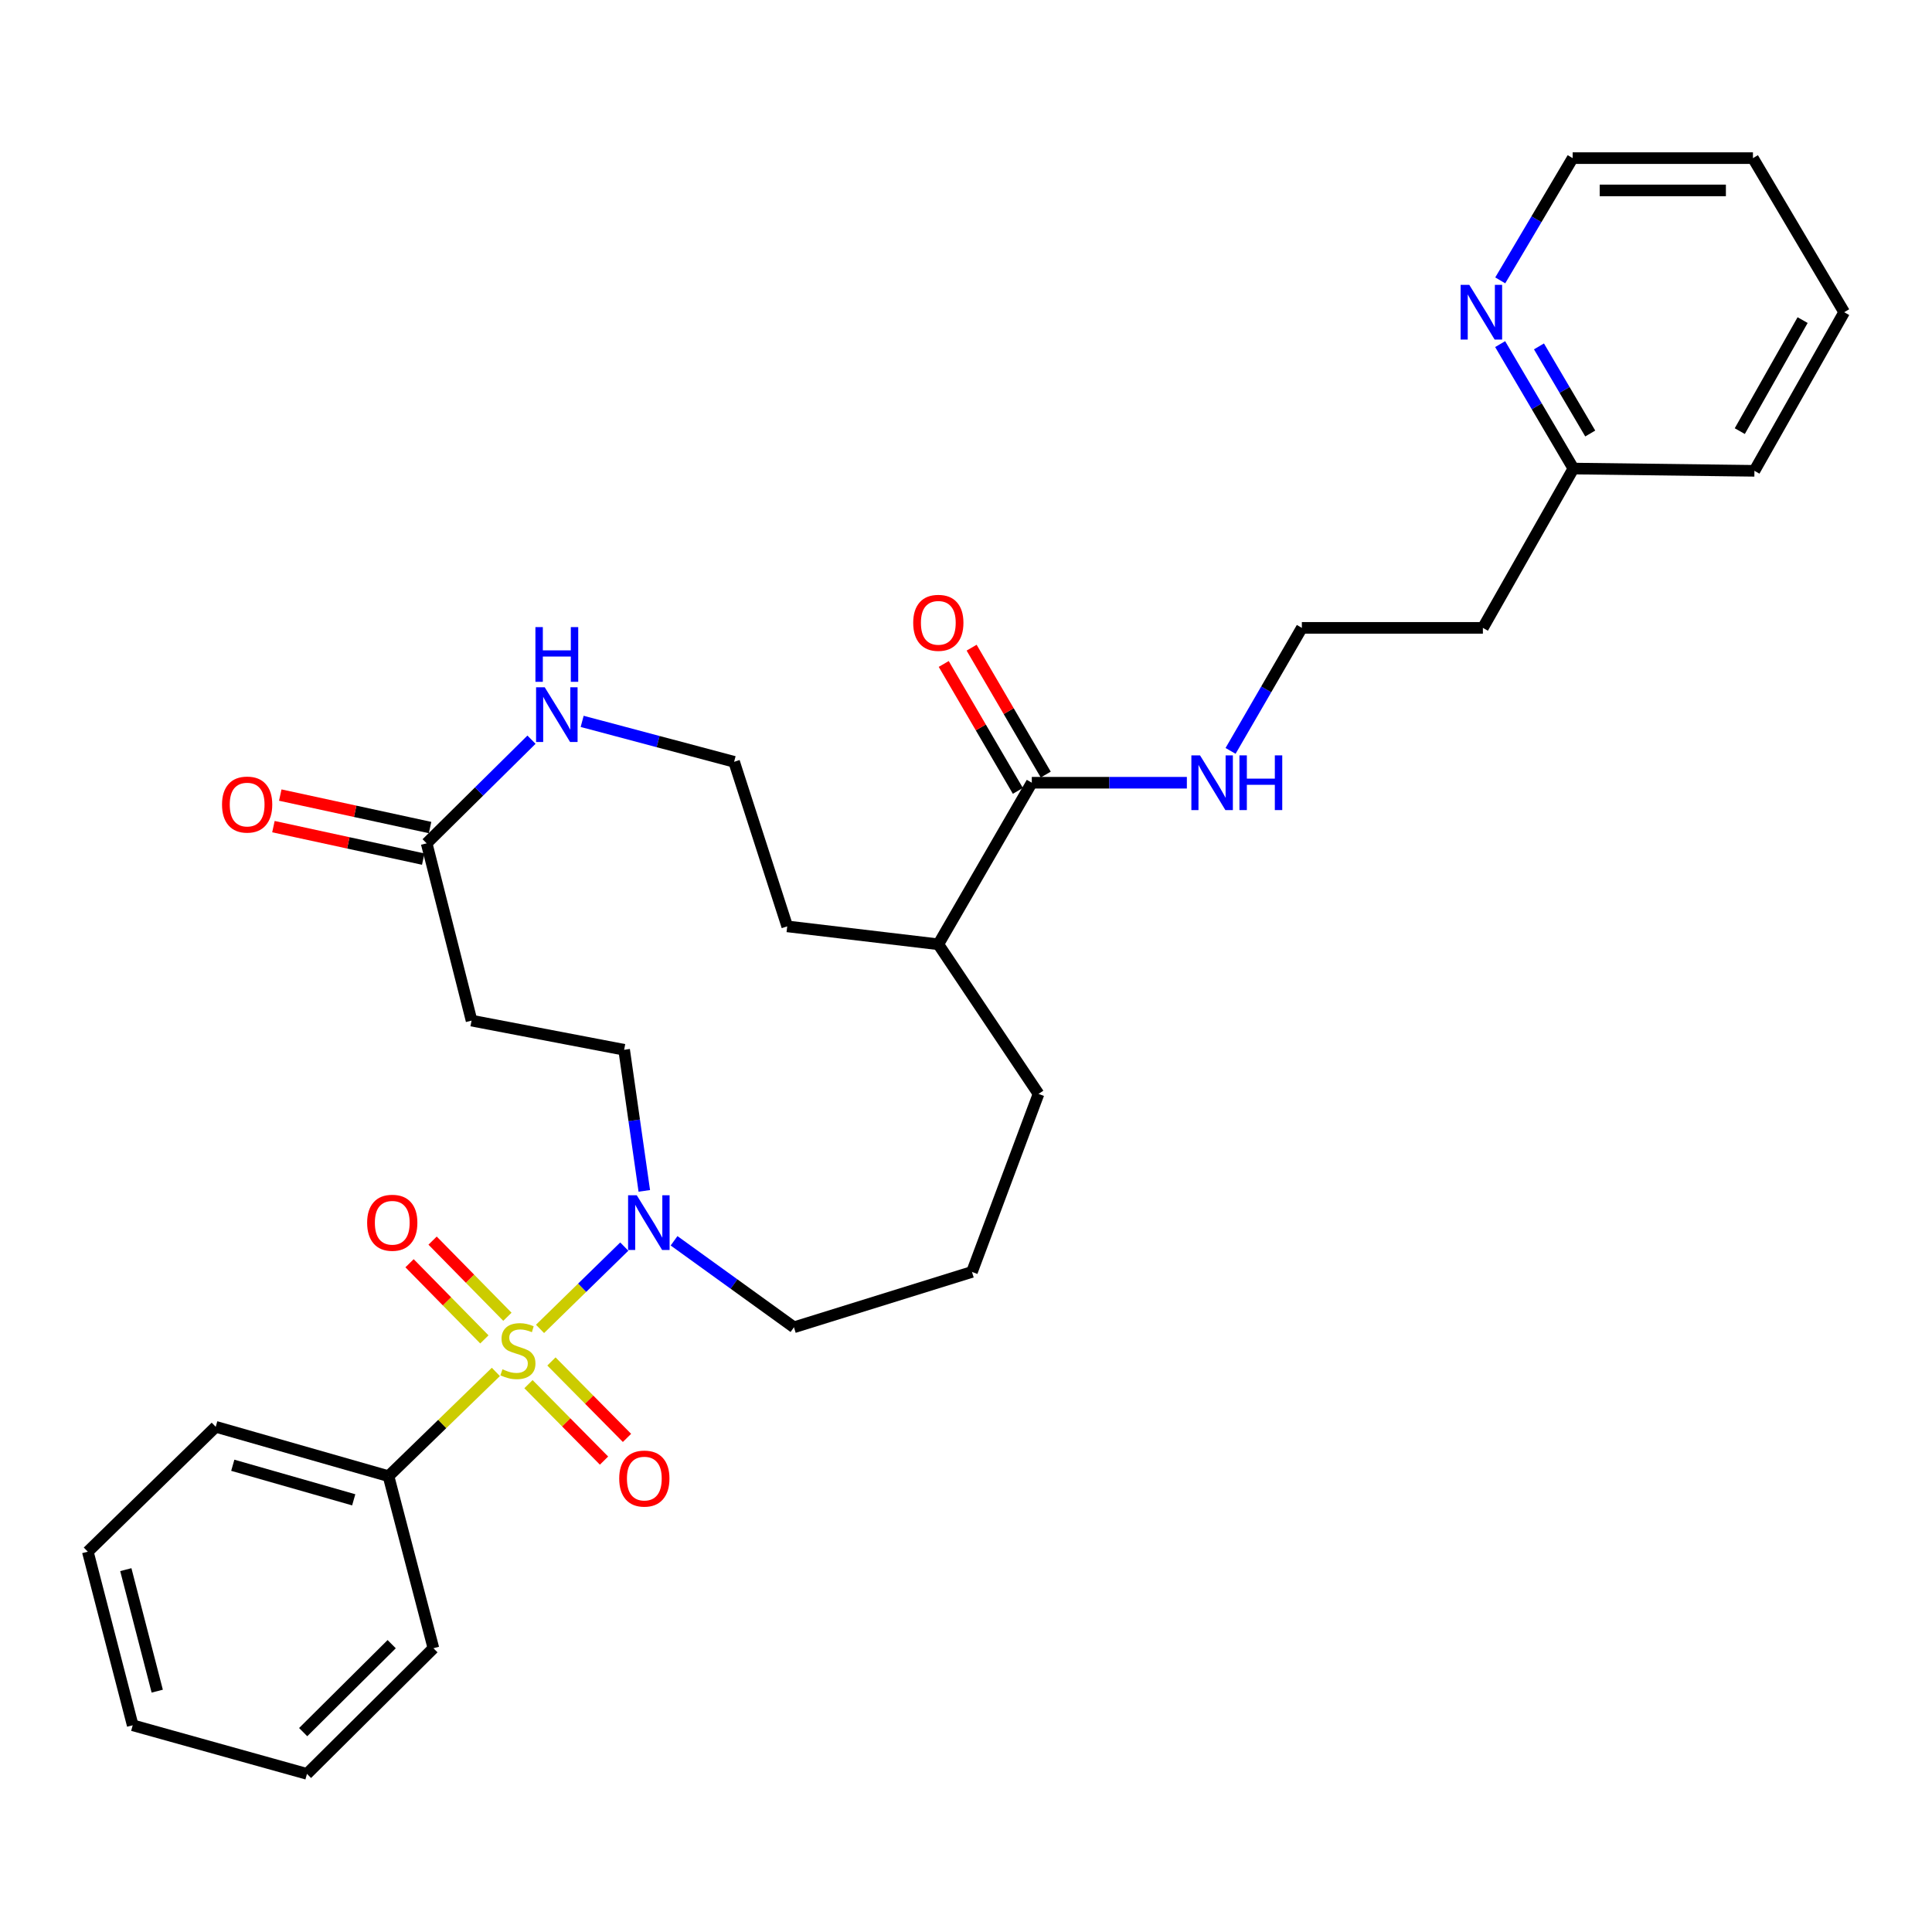 <?xml version='1.0' encoding='iso-8859-1'?>
<svg version='1.1' baseProfile='full'
              xmlns='http://www.w3.org/2000/svg'
                      xmlns:rdkit='http://www.rdkit.org/xml'
                      xmlns:xlink='http://www.w3.org/1999/xlink'
                  xml:space='preserve'
width='1000px' height='1000px' viewBox='0 0 1000 1000'>
<!-- END OF HEADER -->
<rect style='opacity:1.0;fill:#FFFFFF;stroke:none' width='1000' height='1000' x='0' y='0'> </rect>
<path class='bond-0' d='M 279.519,687.836 L 301.324,666.533' style='fill:none;fill-rule:evenodd;stroke:#CCCC00;stroke-width:6px;stroke-linecap:butt;stroke-linejoin:miter;stroke-opacity:1' />
<path class='bond-0' d='M 301.324,666.533 L 323.129,645.23' style='fill:none;fill-rule:evenodd;stroke:#0000FF;stroke-width:6px;stroke-linecap:butt;stroke-linejoin:miter;stroke-opacity:1' />
<path class='bond-3' d='M 273.534,716.437 L 293.088,736.221' style='fill:none;fill-rule:evenodd;stroke:#CCCC00;stroke-width:6px;stroke-linecap:butt;stroke-linejoin:miter;stroke-opacity:1' />
<path class='bond-3' d='M 293.088,736.221 L 312.642,756.006' style='fill:none;fill-rule:evenodd;stroke:#FF0000;stroke-width:6px;stroke-linecap:butt;stroke-linejoin:miter;stroke-opacity:1' />
<path class='bond-3' d='M 285.422,704.688 L 304.975,724.472' style='fill:none;fill-rule:evenodd;stroke:#CCCC00;stroke-width:6px;stroke-linecap:butt;stroke-linejoin:miter;stroke-opacity:1' />
<path class='bond-3' d='M 304.975,724.472 L 324.529,744.256' style='fill:none;fill-rule:evenodd;stroke:#FF0000;stroke-width:6px;stroke-linecap:butt;stroke-linejoin:miter;stroke-opacity:1' />
<path class='bond-4' d='M 262.632,681.559 L 243.27,661.849' style='fill:none;fill-rule:evenodd;stroke:#CCCC00;stroke-width:6px;stroke-linecap:butt;stroke-linejoin:miter;stroke-opacity:1' />
<path class='bond-4' d='M 243.27,661.849 L 223.909,642.139' style='fill:none;fill-rule:evenodd;stroke:#FF0000;stroke-width:6px;stroke-linecap:butt;stroke-linejoin:miter;stroke-opacity:1' />
<path class='bond-4' d='M 250.708,693.272 L 231.347,673.562' style='fill:none;fill-rule:evenodd;stroke:#CCCC00;stroke-width:6px;stroke-linecap:butt;stroke-linejoin:miter;stroke-opacity:1' />
<path class='bond-4' d='M 231.347,673.562 L 211.985,653.852' style='fill:none;fill-rule:evenodd;stroke:#FF0000;stroke-width:6px;stroke-linecap:butt;stroke-linejoin:miter;stroke-opacity:1' />
<path class='bond-5' d='M 256.656,710.106 L 228.874,737.087' style='fill:none;fill-rule:evenodd;stroke:#CCCC00;stroke-width:6px;stroke-linecap:butt;stroke-linejoin:miter;stroke-opacity:1' />
<path class='bond-5' d='M 228.874,737.087 L 201.093,764.067' style='fill:none;fill-rule:evenodd;stroke:#000000;stroke-width:6px;stroke-linecap:butt;stroke-linejoin:miter;stroke-opacity:1' />
<path class='bond-8' d='M 333.491,616.395 L 328.271,579.88' style='fill:none;fill-rule:evenodd;stroke:#0000FF;stroke-width:6px;stroke-linecap:butt;stroke-linejoin:miter;stroke-opacity:1' />
<path class='bond-8' d='M 328.271,579.88 L 323.051,543.364' style='fill:none;fill-rule:evenodd;stroke:#000000;stroke-width:6px;stroke-linecap:butt;stroke-linejoin:miter;stroke-opacity:1' />
<path class='bond-18' d='M 348.893,642.233 L 379.922,664.619' style='fill:none;fill-rule:evenodd;stroke:#0000FF;stroke-width:6px;stroke-linecap:butt;stroke-linejoin:miter;stroke-opacity:1' />
<path class='bond-18' d='M 379.922,664.619 L 410.95,687.005' style='fill:none;fill-rule:evenodd;stroke:#000000;stroke-width:6px;stroke-linecap:butt;stroke-linejoin:miter;stroke-opacity:1' />
<path class='bond-1' d='M 220.834,436.504 L 244.076,528.266' style='fill:none;fill-rule:evenodd;stroke:#000000;stroke-width:6px;stroke-linecap:butt;stroke-linejoin:miter;stroke-opacity:1' />
<path class='bond-7' d='M 220.834,436.504 L 247.968,409.68' style='fill:none;fill-rule:evenodd;stroke:#000000;stroke-width:6px;stroke-linecap:butt;stroke-linejoin:miter;stroke-opacity:1' />
<path class='bond-7' d='M 247.968,409.68 L 275.103,382.856' style='fill:none;fill-rule:evenodd;stroke:#0000FF;stroke-width:6px;stroke-linecap:butt;stroke-linejoin:miter;stroke-opacity:1' />
<path class='bond-11' d='M 222.604,428.337 L 183.836,419.933' style='fill:none;fill-rule:evenodd;stroke:#000000;stroke-width:6px;stroke-linecap:butt;stroke-linejoin:miter;stroke-opacity:1' />
<path class='bond-11' d='M 183.836,419.933 L 145.068,411.529' style='fill:none;fill-rule:evenodd;stroke:#FF0000;stroke-width:6px;stroke-linecap:butt;stroke-linejoin:miter;stroke-opacity:1' />
<path class='bond-11' d='M 219.064,444.672 L 180.295,436.268' style='fill:none;fill-rule:evenodd;stroke:#000000;stroke-width:6px;stroke-linecap:butt;stroke-linejoin:miter;stroke-opacity:1' />
<path class='bond-11' d='M 180.295,436.268 L 141.527,427.864' style='fill:none;fill-rule:evenodd;stroke:#FF0000;stroke-width:6px;stroke-linecap:butt;stroke-linejoin:miter;stroke-opacity:1' />
<path class='bond-2' d='M 534.06,405.137 L 485.672,488.764' style='fill:none;fill-rule:evenodd;stroke:#000000;stroke-width:6px;stroke-linecap:butt;stroke-linejoin:miter;stroke-opacity:1' />
<path class='bond-10' d='M 541.276,400.922 L 522.093,368.078' style='fill:none;fill-rule:evenodd;stroke:#000000;stroke-width:6px;stroke-linecap:butt;stroke-linejoin:miter;stroke-opacity:1' />
<path class='bond-10' d='M 522.093,368.078 L 502.91,335.234' style='fill:none;fill-rule:evenodd;stroke:#FF0000;stroke-width:6px;stroke-linecap:butt;stroke-linejoin:miter;stroke-opacity:1' />
<path class='bond-10' d='M 526.844,409.352 L 507.66,376.508' style='fill:none;fill-rule:evenodd;stroke:#000000;stroke-width:6px;stroke-linecap:butt;stroke-linejoin:miter;stroke-opacity:1' />
<path class='bond-10' d='M 507.66,376.508 L 488.477,343.663' style='fill:none;fill-rule:evenodd;stroke:#FF0000;stroke-width:6px;stroke-linecap:butt;stroke-linejoin:miter;stroke-opacity:1' />
<path class='bond-12' d='M 534.06,405.137 L 574.189,405.137' style='fill:none;fill-rule:evenodd;stroke:#000000;stroke-width:6px;stroke-linecap:butt;stroke-linejoin:miter;stroke-opacity:1' />
<path class='bond-12' d='M 574.189,405.137 L 614.318,405.137' style='fill:none;fill-rule:evenodd;stroke:#0000FF;stroke-width:6px;stroke-linecap:butt;stroke-linejoin:miter;stroke-opacity:1' />
<path class='bond-23' d='M 201.093,764.067 L 111.662,738.513' style='fill:none;fill-rule:evenodd;stroke:#000000;stroke-width:6px;stroke-linecap:butt;stroke-linejoin:miter;stroke-opacity:1' />
<path class='bond-23' d='M 183.086,776.305 L 120.484,758.417' style='fill:none;fill-rule:evenodd;stroke:#000000;stroke-width:6px;stroke-linecap:butt;stroke-linejoin:miter;stroke-opacity:1' />
<path class='bond-24' d='M 201.093,764.067 L 224.335,853.117' style='fill:none;fill-rule:evenodd;stroke:#000000;stroke-width:6px;stroke-linecap:butt;stroke-linejoin:miter;stroke-opacity:1' />
<path class='bond-6' d='M 244.076,528.266 L 323.051,543.364' style='fill:none;fill-rule:evenodd;stroke:#000000;stroke-width:6px;stroke-linecap:butt;stroke-linejoin:miter;stroke-opacity:1' />
<path class='bond-15' d='M 301.325,373.385 L 340.649,383.843' style='fill:none;fill-rule:evenodd;stroke:#0000FF;stroke-width:6px;stroke-linecap:butt;stroke-linejoin:miter;stroke-opacity:1' />
<path class='bond-15' d='M 340.649,383.843 L 379.973,394.301' style='fill:none;fill-rule:evenodd;stroke:#000000;stroke-width:6px;stroke-linecap:butt;stroke-linejoin:miter;stroke-opacity:1' />
<path class='bond-9' d='M 776.475,178.108 L 795.431,210.317' style='fill:none;fill-rule:evenodd;stroke:#0000FF;stroke-width:6px;stroke-linecap:butt;stroke-linejoin:miter;stroke-opacity:1' />
<path class='bond-9' d='M 795.431,210.317 L 814.387,242.525' style='fill:none;fill-rule:evenodd;stroke:#000000;stroke-width:6px;stroke-linecap:butt;stroke-linejoin:miter;stroke-opacity:1' />
<path class='bond-9' d='M 796.567,179.293 L 809.836,201.839' style='fill:none;fill-rule:evenodd;stroke:#0000FF;stroke-width:6px;stroke-linecap:butt;stroke-linejoin:miter;stroke-opacity:1' />
<path class='bond-9' d='M 809.836,201.839 L 823.105,224.385' style='fill:none;fill-rule:evenodd;stroke:#000000;stroke-width:6px;stroke-linecap:butt;stroke-linejoin:miter;stroke-opacity:1' />
<path class='bond-20' d='M 776.521,145.123 L 795.264,113.484' style='fill:none;fill-rule:evenodd;stroke:#0000FF;stroke-width:6px;stroke-linecap:butt;stroke-linejoin:miter;stroke-opacity:1' />
<path class='bond-20' d='M 795.264,113.484 L 814.006,81.845' style='fill:none;fill-rule:evenodd;stroke:#000000;stroke-width:6px;stroke-linecap:butt;stroke-linejoin:miter;stroke-opacity:1' />
<path class='bond-17' d='M 636.938,388.661 L 655.388,356.822' style='fill:none;fill-rule:evenodd;stroke:#0000FF;stroke-width:6px;stroke-linecap:butt;stroke-linejoin:miter;stroke-opacity:1' />
<path class='bond-17' d='M 655.388,356.822 L 673.838,324.983' style='fill:none;fill-rule:evenodd;stroke:#000000;stroke-width:6px;stroke-linecap:butt;stroke-linejoin:miter;stroke-opacity:1' />
<path class='bond-13' d='M 485.672,488.764 L 537.542,566.207' style='fill:none;fill-rule:evenodd;stroke:#000000;stroke-width:6px;stroke-linecap:butt;stroke-linejoin:miter;stroke-opacity:1' />
<path class='bond-21' d='M 485.672,488.764 L 407.468,479.488' style='fill:none;fill-rule:evenodd;stroke:#000000;stroke-width:6px;stroke-linecap:butt;stroke-linejoin:miter;stroke-opacity:1' />
<path class='bond-14' d='M 814.387,242.525 L 767.54,324.983' style='fill:none;fill-rule:evenodd;stroke:#000000;stroke-width:6px;stroke-linecap:butt;stroke-linejoin:miter;stroke-opacity:1' />
<path class='bond-25' d='M 814.387,242.525 L 908.089,243.695' style='fill:none;fill-rule:evenodd;stroke:#000000;stroke-width:6px;stroke-linecap:butt;stroke-linejoin:miter;stroke-opacity:1' />
<path class='bond-32' d='M 379.973,394.301 L 407.468,479.488' style='fill:none;fill-rule:evenodd;stroke:#000000;stroke-width:6px;stroke-linecap:butt;stroke-linejoin:miter;stroke-opacity:1' />
<path class='bond-16' d='M 767.54,324.983 L 673.838,324.983' style='fill:none;fill-rule:evenodd;stroke:#000000;stroke-width:6px;stroke-linecap:butt;stroke-linejoin:miter;stroke-opacity:1' />
<path class='bond-19' d='M 410.95,687.005 L 503.092,658.349' style='fill:none;fill-rule:evenodd;stroke:#000000;stroke-width:6px;stroke-linecap:butt;stroke-linejoin:miter;stroke-opacity:1' />
<path class='bond-22' d='M 503.092,658.349 L 537.542,566.207' style='fill:none;fill-rule:evenodd;stroke:#000000;stroke-width:6px;stroke-linecap:butt;stroke-linejoin:miter;stroke-opacity:1' />
<path class='bond-33' d='M 814.006,81.845 L 907.318,81.845' style='fill:none;fill-rule:evenodd;stroke:#000000;stroke-width:6px;stroke-linecap:butt;stroke-linejoin:miter;stroke-opacity:1' />
<path class='bond-33' d='M 828.003,98.56 L 893.321,98.56' style='fill:none;fill-rule:evenodd;stroke:#000000;stroke-width:6px;stroke-linecap:butt;stroke-linejoin:miter;stroke-opacity:1' />
<path class='bond-28' d='M 111.662,738.513 L 45.455,803.151' style='fill:none;fill-rule:evenodd;stroke:#000000;stroke-width:6px;stroke-linecap:butt;stroke-linejoin:miter;stroke-opacity:1' />
<path class='bond-27' d='M 224.335,853.117 L 158.889,918.155' style='fill:none;fill-rule:evenodd;stroke:#000000;stroke-width:6px;stroke-linecap:butt;stroke-linejoin:miter;stroke-opacity:1' />
<path class='bond-27' d='M 202.736,851.017 L 156.924,896.543' style='fill:none;fill-rule:evenodd;stroke:#000000;stroke-width:6px;stroke-linecap:butt;stroke-linejoin:miter;stroke-opacity:1' />
<path class='bond-29' d='M 908.089,243.695 L 954.545,161.6' style='fill:none;fill-rule:evenodd;stroke:#000000;stroke-width:6px;stroke-linecap:butt;stroke-linejoin:miter;stroke-opacity:1' />
<path class='bond-29' d='M 900.511,223.149 L 933.03,165.683' style='fill:none;fill-rule:evenodd;stroke:#000000;stroke-width:6px;stroke-linecap:butt;stroke-linejoin:miter;stroke-opacity:1' />
<path class='bond-26' d='M 907.318,81.845 L 954.545,161.6' style='fill:none;fill-rule:evenodd;stroke:#000000;stroke-width:6px;stroke-linecap:butt;stroke-linejoin:miter;stroke-opacity:1' />
<path class='bond-30' d='M 158.889,918.155 L 68.687,893' style='fill:none;fill-rule:evenodd;stroke:#000000;stroke-width:6px;stroke-linecap:butt;stroke-linejoin:miter;stroke-opacity:1' />
<path class='bond-31' d='M 45.455,803.151 L 68.687,893' style='fill:none;fill-rule:evenodd;stroke:#000000;stroke-width:6px;stroke-linecap:butt;stroke-linejoin:miter;stroke-opacity:1' />
<path class='bond-31' d='M 65.121,812.444 L 81.385,875.338' style='fill:none;fill-rule:evenodd;stroke:#000000;stroke-width:6px;stroke-linecap:butt;stroke-linejoin:miter;stroke-opacity:1' />
<path  class='atom-0' d='M 260.07 708.741
Q 260.39 708.861, 261.71 709.421
Q 263.03 709.981, 264.47 710.341
Q 265.95 710.661, 267.39 710.661
Q 270.07 710.661, 271.63 709.381
Q 273.19 708.061, 273.19 705.781
Q 273.19 704.221, 272.39 703.261
Q 271.63 702.301, 270.43 701.781
Q 269.23 701.261, 267.23 700.661
Q 264.71 699.901, 263.19 699.181
Q 261.71 698.461, 260.63 696.941
Q 259.59 695.421, 259.59 692.861
Q 259.59 689.301, 261.99 687.101
Q 264.43 684.901, 269.23 684.901
Q 272.51 684.901, 276.23 686.461
L 275.31 689.541
Q 271.91 688.141, 269.35 688.141
Q 266.59 688.141, 265.07 689.301
Q 263.55 690.421, 263.59 692.381
Q 263.59 693.901, 264.35 694.821
Q 265.15 695.741, 266.27 696.261
Q 267.43 696.781, 269.35 697.381
Q 271.91 698.181, 273.43 698.981
Q 274.95 699.781, 276.03 701.421
Q 277.15 703.021, 277.15 705.781
Q 277.15 709.701, 274.51 711.821
Q 271.91 713.901, 267.55 713.901
Q 265.03 713.901, 263.11 713.341
Q 261.23 712.821, 258.99 711.901
L 260.07 708.741
' fill='#CCCC00'/>
<path  class='atom-1' d='M 329.578 618.654
L 338.858 633.654
Q 339.778 635.134, 341.258 637.814
Q 342.738 640.494, 342.818 640.654
L 342.818 618.654
L 346.578 618.654
L 346.578 646.974
L 342.698 646.974
L 332.738 630.574
Q 331.578 628.654, 330.338 626.454
Q 329.138 624.254, 328.778 623.574
L 328.778 646.974
L 325.098 646.974
L 325.098 618.654
L 329.578 618.654
' fill='#0000FF'/>
<path  class='atom-4' d='M 320.507 765.308
Q 320.507 758.508, 323.867 754.708
Q 327.227 750.908, 333.507 750.908
Q 339.787 750.908, 343.147 754.708
Q 346.507 758.508, 346.507 765.308
Q 346.507 772.188, 343.107 776.108
Q 339.707 779.988, 333.507 779.988
Q 327.267 779.988, 323.867 776.108
Q 320.507 772.228, 320.507 765.308
M 333.507 776.788
Q 337.827 776.788, 340.147 773.908
Q 342.507 770.988, 342.507 765.308
Q 342.507 759.748, 340.147 756.948
Q 337.827 754.108, 333.507 754.108
Q 329.187 754.108, 326.827 756.908
Q 324.507 759.708, 324.507 765.308
Q 324.507 771.028, 326.827 773.908
Q 329.187 776.788, 333.507 776.788
' fill='#FF0000'/>
<path  class='atom-5' d='M 190.033 632.894
Q 190.033 626.094, 193.393 622.294
Q 196.753 618.494, 203.033 618.494
Q 209.313 618.494, 212.673 622.294
Q 216.033 626.094, 216.033 632.894
Q 216.033 639.774, 212.633 643.694
Q 209.233 647.574, 203.033 647.574
Q 196.793 647.574, 193.393 643.694
Q 190.033 639.814, 190.033 632.894
M 203.033 644.374
Q 207.353 644.374, 209.673 641.494
Q 212.033 638.574, 212.033 632.894
Q 212.033 627.334, 209.673 624.534
Q 207.353 621.694, 203.033 621.694
Q 198.713 621.694, 196.353 624.494
Q 194.033 627.294, 194.033 632.894
Q 194.033 638.614, 196.353 641.494
Q 198.713 644.374, 203.033 644.374
' fill='#FF0000'/>
<path  class='atom-8' d='M 281.951 355.738
L 291.231 370.738
Q 292.151 372.218, 293.631 374.898
Q 295.111 377.578, 295.191 377.738
L 295.191 355.738
L 298.951 355.738
L 298.951 384.058
L 295.071 384.058
L 285.111 367.658
Q 283.951 365.738, 282.711 363.538
Q 281.511 361.338, 281.151 360.658
L 281.151 384.058
L 277.471 384.058
L 277.471 355.738
L 281.951 355.738
' fill='#0000FF'/>
<path  class='atom-8' d='M 277.131 324.586
L 280.971 324.586
L 280.971 336.626
L 295.451 336.626
L 295.451 324.586
L 299.291 324.586
L 299.291 352.906
L 295.451 352.906
L 295.451 339.826
L 280.971 339.826
L 280.971 352.906
L 277.131 352.906
L 277.131 324.586
' fill='#0000FF'/>
<path  class='atom-10' d='M 760.5 147.44
L 769.78 162.44
Q 770.7 163.92, 772.18 166.6
Q 773.66 169.28, 773.74 169.44
L 773.74 147.44
L 777.5 147.44
L 777.5 175.76
L 773.62 175.76
L 763.66 159.36
Q 762.5 157.44, 761.26 155.24
Q 760.06 153.04, 759.7 152.36
L 759.7 175.76
L 756.02 175.76
L 756.02 147.44
L 760.5 147.44
' fill='#0000FF'/>
<path  class='atom-11' d='M 472.672 322.37
Q 472.672 315.57, 476.032 311.77
Q 479.392 307.97, 485.672 307.97
Q 491.952 307.97, 495.312 311.77
Q 498.672 315.57, 498.672 322.37
Q 498.672 329.25, 495.272 333.17
Q 491.872 337.05, 485.672 337.05
Q 479.432 337.05, 476.032 333.17
Q 472.672 329.29, 472.672 322.37
M 485.672 333.85
Q 489.992 333.85, 492.312 330.97
Q 494.672 328.05, 494.672 322.37
Q 494.672 316.81, 492.312 314.01
Q 489.992 311.17, 485.672 311.17
Q 481.352 311.17, 478.992 313.97
Q 476.672 316.77, 476.672 322.37
Q 476.672 328.09, 478.992 330.97
Q 481.352 333.85, 485.672 333.85
' fill='#FF0000'/>
<path  class='atom-12' d='M 114.921 416.443
Q 114.921 409.643, 118.281 405.843
Q 121.641 402.043, 127.921 402.043
Q 134.201 402.043, 137.561 405.843
Q 140.921 409.643, 140.921 416.443
Q 140.921 423.323, 137.521 427.243
Q 134.121 431.123, 127.921 431.123
Q 121.681 431.123, 118.281 427.243
Q 114.921 423.363, 114.921 416.443
M 127.921 427.923
Q 132.241 427.923, 134.561 425.043
Q 136.921 422.123, 136.921 416.443
Q 136.921 410.883, 134.561 408.083
Q 132.241 405.243, 127.921 405.243
Q 123.601 405.243, 121.241 408.043
Q 118.921 410.843, 118.921 416.443
Q 118.921 422.163, 121.241 425.043
Q 123.601 427.923, 127.921 427.923
' fill='#FF0000'/>
<path  class='atom-13' d='M 621.131 390.977
L 630.411 405.977
Q 631.331 407.457, 632.811 410.137
Q 634.291 412.817, 634.371 412.977
L 634.371 390.977
L 638.131 390.977
L 638.131 419.297
L 634.251 419.297
L 624.291 402.897
Q 623.131 400.977, 621.891 398.777
Q 620.691 396.577, 620.331 395.897
L 620.331 419.297
L 616.651 419.297
L 616.651 390.977
L 621.131 390.977
' fill='#0000FF'/>
<path  class='atom-13' d='M 641.531 390.977
L 645.371 390.977
L 645.371 403.017
L 659.851 403.017
L 659.851 390.977
L 663.691 390.977
L 663.691 419.297
L 659.851 419.297
L 659.851 406.217
L 645.371 406.217
L 645.371 419.297
L 641.531 419.297
L 641.531 390.977
' fill='#0000FF'/>
</svg>
